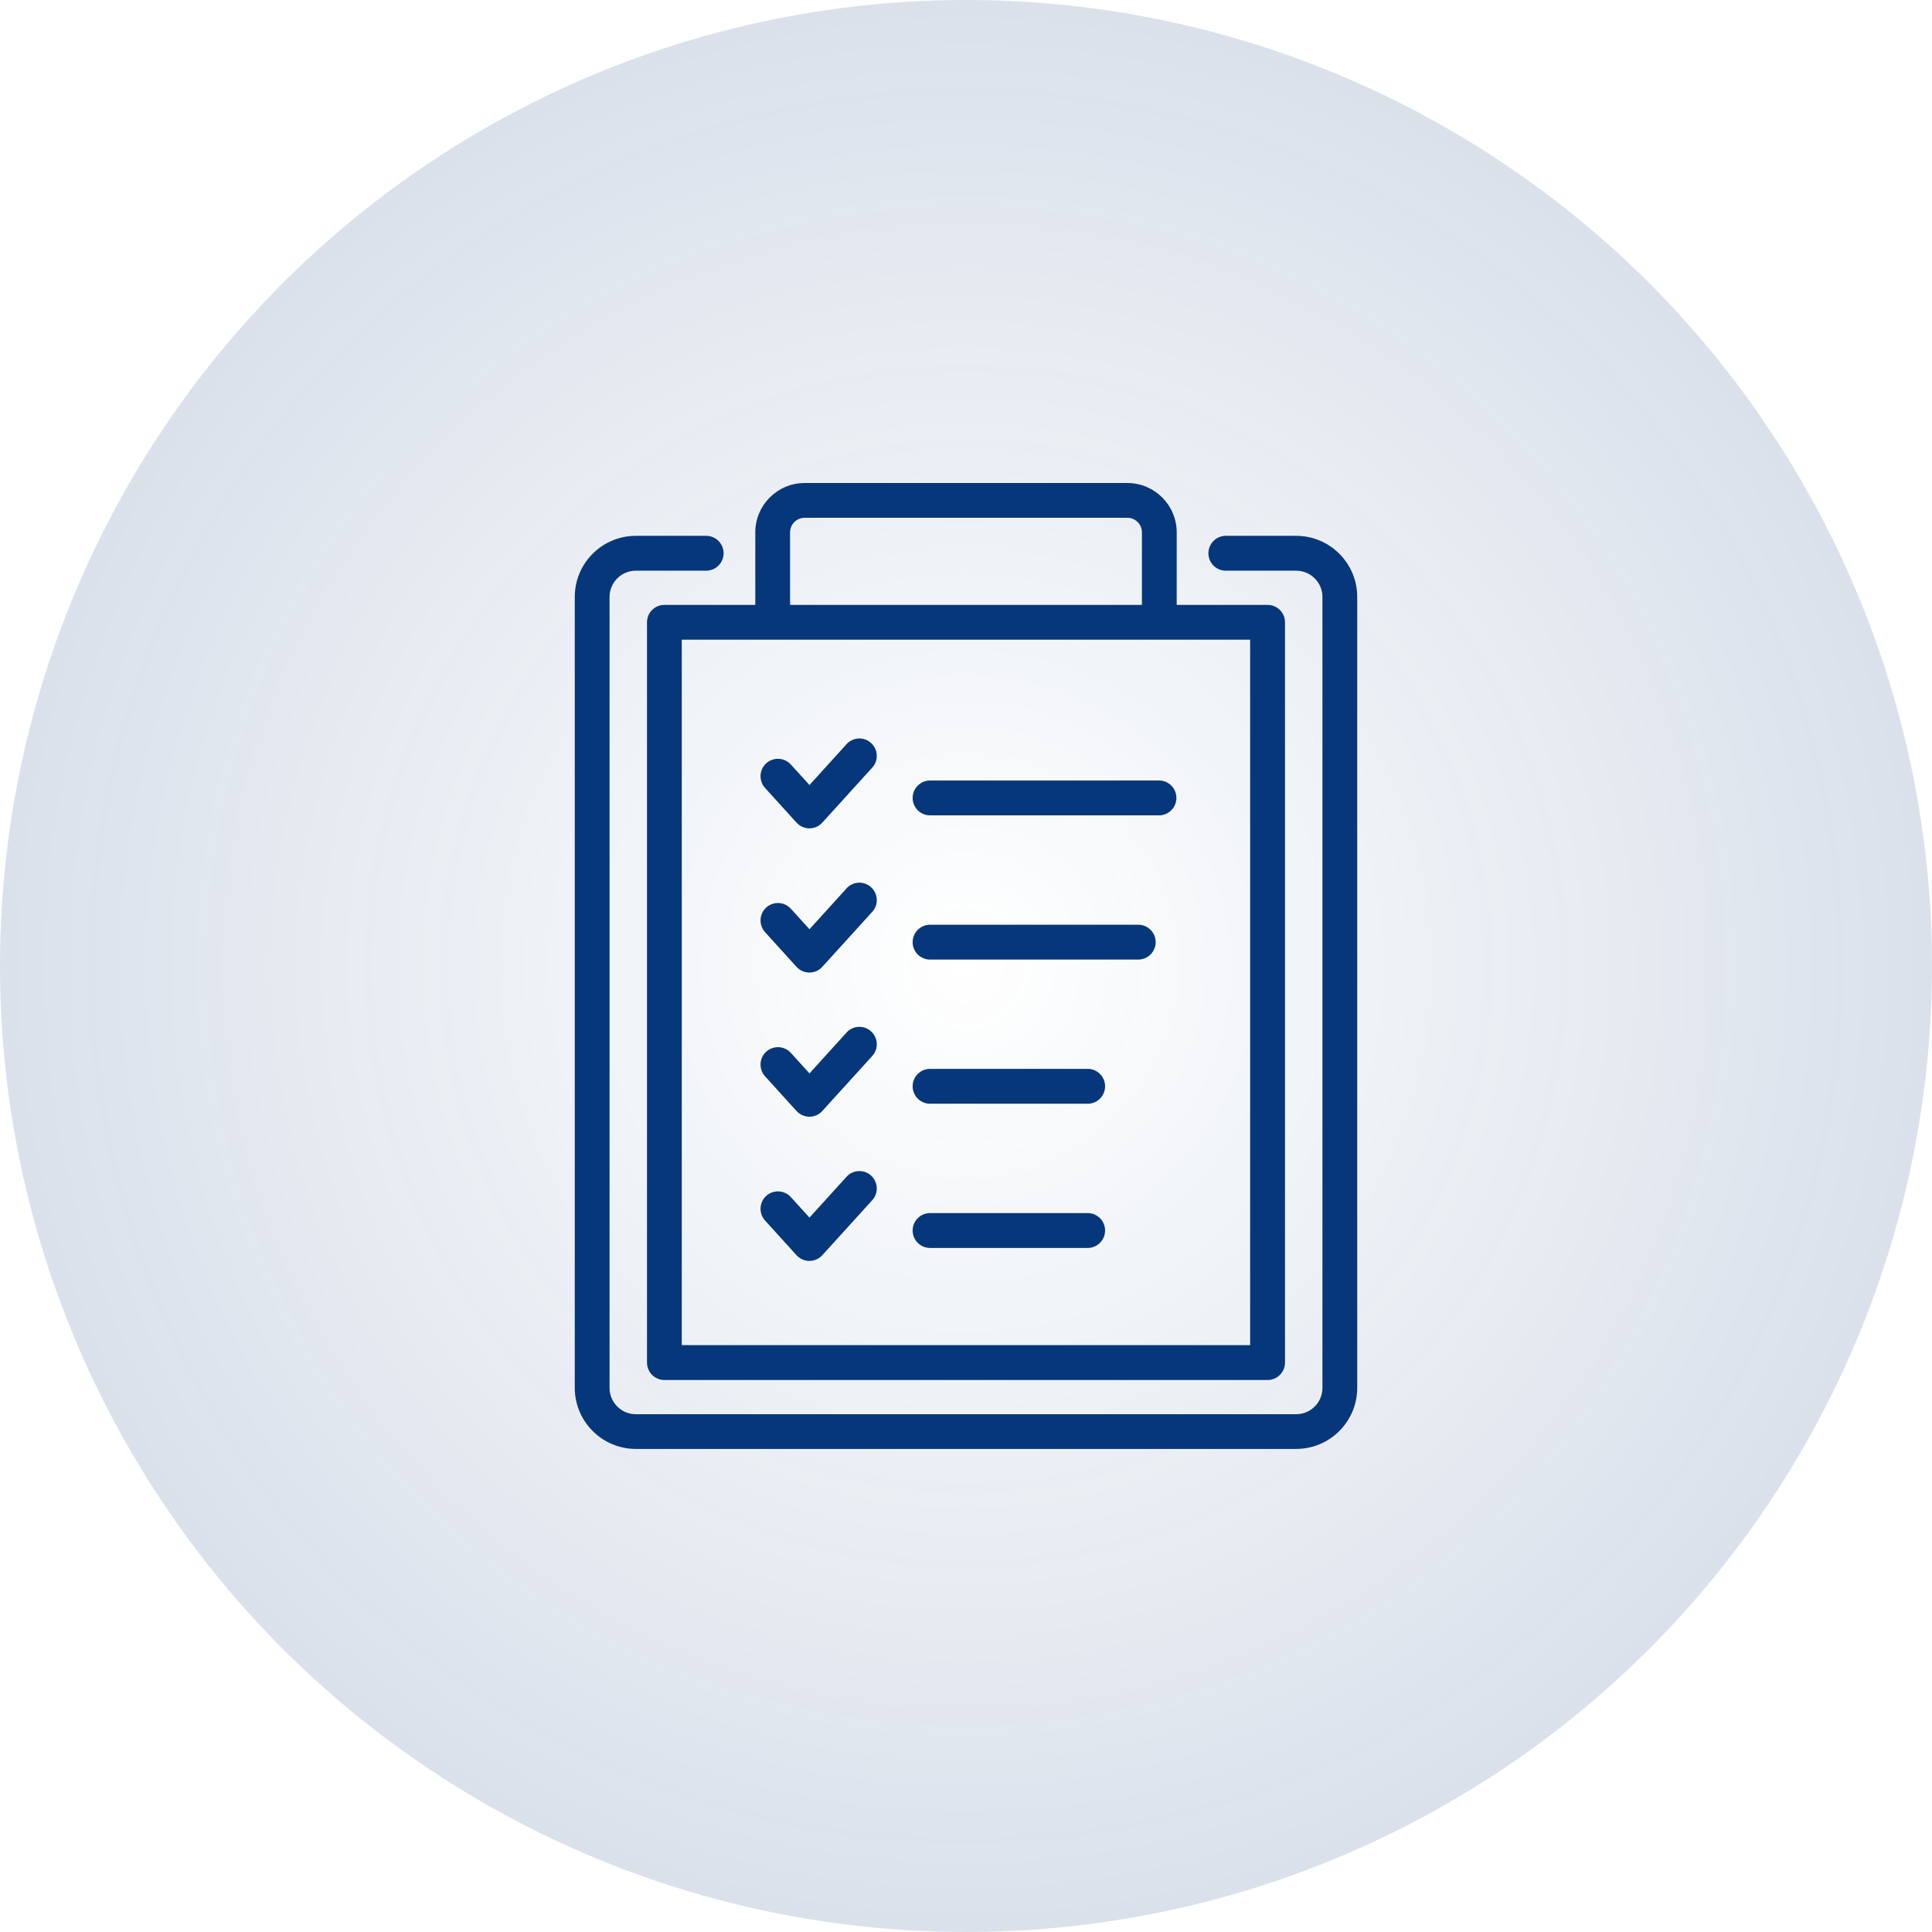 <?xml version="1.0" encoding="UTF-8"?>
<svg id="Vrstva_1" xmlns="http://www.w3.org/2000/svg" xmlns:xlink="http://www.w3.org/1999/xlink" viewBox="0 0 256 256">
  <defs>
    <style>
      .cls-1 {
        fill: url(#Nepojmenovaný_přechod_28);
      }

      .cls-2 {
        fill: #06377b;
      }
    </style>
    <radialGradient id="Nepojmenovaný_přechod_28" data-name="Nepojmenovaný přechod 28" cx="128" cy="128" fx="128" fy="128" r="128" gradientUnits="userSpaceOnUse">
      <stop offset="0" stop-color="#06377b" stop-opacity="0"/>
      <stop offset="1" stop-color="#06377b" stop-opacity=".15"/>
    </radialGradient>
  </defs>
  <circle class="cls-1" cx="128" cy="128" r="128"/>
  <g>
    <path class="cls-2" d="M88.04,80.15c-1.27,0-2.31,1.03-2.31,2.31v98.09c0,1.27,1.03,2.31,2.31,2.31h79.92c1.27,0,2.31-1.03,2.31-2.31v-98.09c0-1.27-1.03-2.31-2.31-2.31h-12.04v-9.61c0-3.61-2.94-6.54-6.54-6.54h-42.76c-3.61,0-6.54,2.94-6.54,6.54v9.61h-12.04ZM165.65,178.24h-75.31v-93.48h75.31v93.48ZM104.69,70.54c0-1.07.87-1.93,1.93-1.93h42.76c1.07,0,1.93.87,1.93,1.93v9.61h-46.62v-9.61Z"/>
    <path class="cls-2" d="M171.75,71h-9.32c-1.27,0-2.31,1.03-2.31,2.31s1.03,2.31,2.31,2.31h9.32c1.92,0,3.48,1.56,3.48,3.48v104.81c0,1.92-1.56,3.48-3.48,3.48h-87.5c-1.92,0-3.48-1.56-3.48-3.48v-104.81c0-1.92,1.56-3.48,3.48-3.48h9.32c1.27,0,2.31-1.03,2.31-2.31s-1.03-2.31-2.31-2.31h-9.32c-4.46,0-8.09,3.63-8.09,8.09v104.81c0,4.46,3.63,8.09,8.09,8.09h87.5c4.46,0,8.09-3.63,8.09-8.09v-104.81c0-4.46-3.63-8.09-8.09-8.09Z"/>
    <path class="cls-2" d="M112.17,98.61l-4.91,5.41-2.47-2.72c-.86-.94-2.31-1.01-3.26-.16-.94.86-1.01,2.31-.16,3.26l4.17,4.6c.44.48,1.06.76,1.71.76s1.27-.27,1.71-.76l6.62-7.29c.86-.94.78-2.4-.16-3.26-.94-.86-2.4-.78-3.26.16Z"/>
    <path class="cls-2" d="M123.24,103.42c-1.27,0-2.31,1.03-2.31,2.31s1.03,2.31,2.31,2.31h30.33c1.27,0,2.31-1.03,2.31-2.31s-1.03-2.31-2.31-2.31h-30.33Z"/>
    <path class="cls-2" d="M112.17,117.72l-4.91,5.41-2.47-2.72c-.86-.94-2.31-1.01-3.26-.16-.94.86-1.01,2.31-.16,3.26l4.17,4.6c.44.48,1.06.76,1.71.76s1.27-.27,1.71-.76l6.62-7.29c.86-.94.78-2.4-.16-3.26-.94-.86-2.4-.79-3.26.16Z"/>
    <path class="cls-2" d="M150.82,122.53h-27.58c-1.27,0-2.31,1.03-2.31,2.31s1.03,2.31,2.31,2.31h27.58c1.27,0,2.31-1.03,2.31-2.31s-1.03-2.31-2.31-2.31Z"/>
    <path class="cls-2" d="M112.17,136.82l-4.91,5.41-2.47-2.72c-.86-.94-2.31-1.01-3.26-.16-.94.86-1.01,2.31-.16,3.26l4.17,4.6c.44.48,1.06.76,1.71.76s1.27-.27,1.71-.76l6.62-7.29c.86-.94.78-2.4-.16-3.26-.94-.86-2.4-.78-3.26.16Z"/>
    <path class="cls-2" d="M144.12,141.63h-20.88c-1.27,0-2.31,1.03-2.31,2.31s1.03,2.31,2.31,2.31h20.88c1.27,0,2.31-1.03,2.31-2.31s-1.03-2.31-2.31-2.31Z"/>
    <path class="cls-2" d="M112.17,155.93l-4.91,5.41-2.47-2.72c-.86-.94-2.31-1.01-3.26-.16-.94.86-1.01,2.31-.16,3.26l4.17,4.6c.44.48,1.06.76,1.71.76s1.27-.27,1.71-.76l6.62-7.29c.86-.94.78-2.4-.16-3.26-.94-.86-2.4-.78-3.26.16Z"/>
    <path class="cls-2" d="M144.12,160.74h-20.88c-1.27,0-2.31,1.03-2.31,2.31s1.03,2.31,2.31,2.31h20.88c1.27,0,2.31-1.03,2.31-2.31s-1.03-2.31-2.31-2.31Z"/>
  </g>
</svg>
